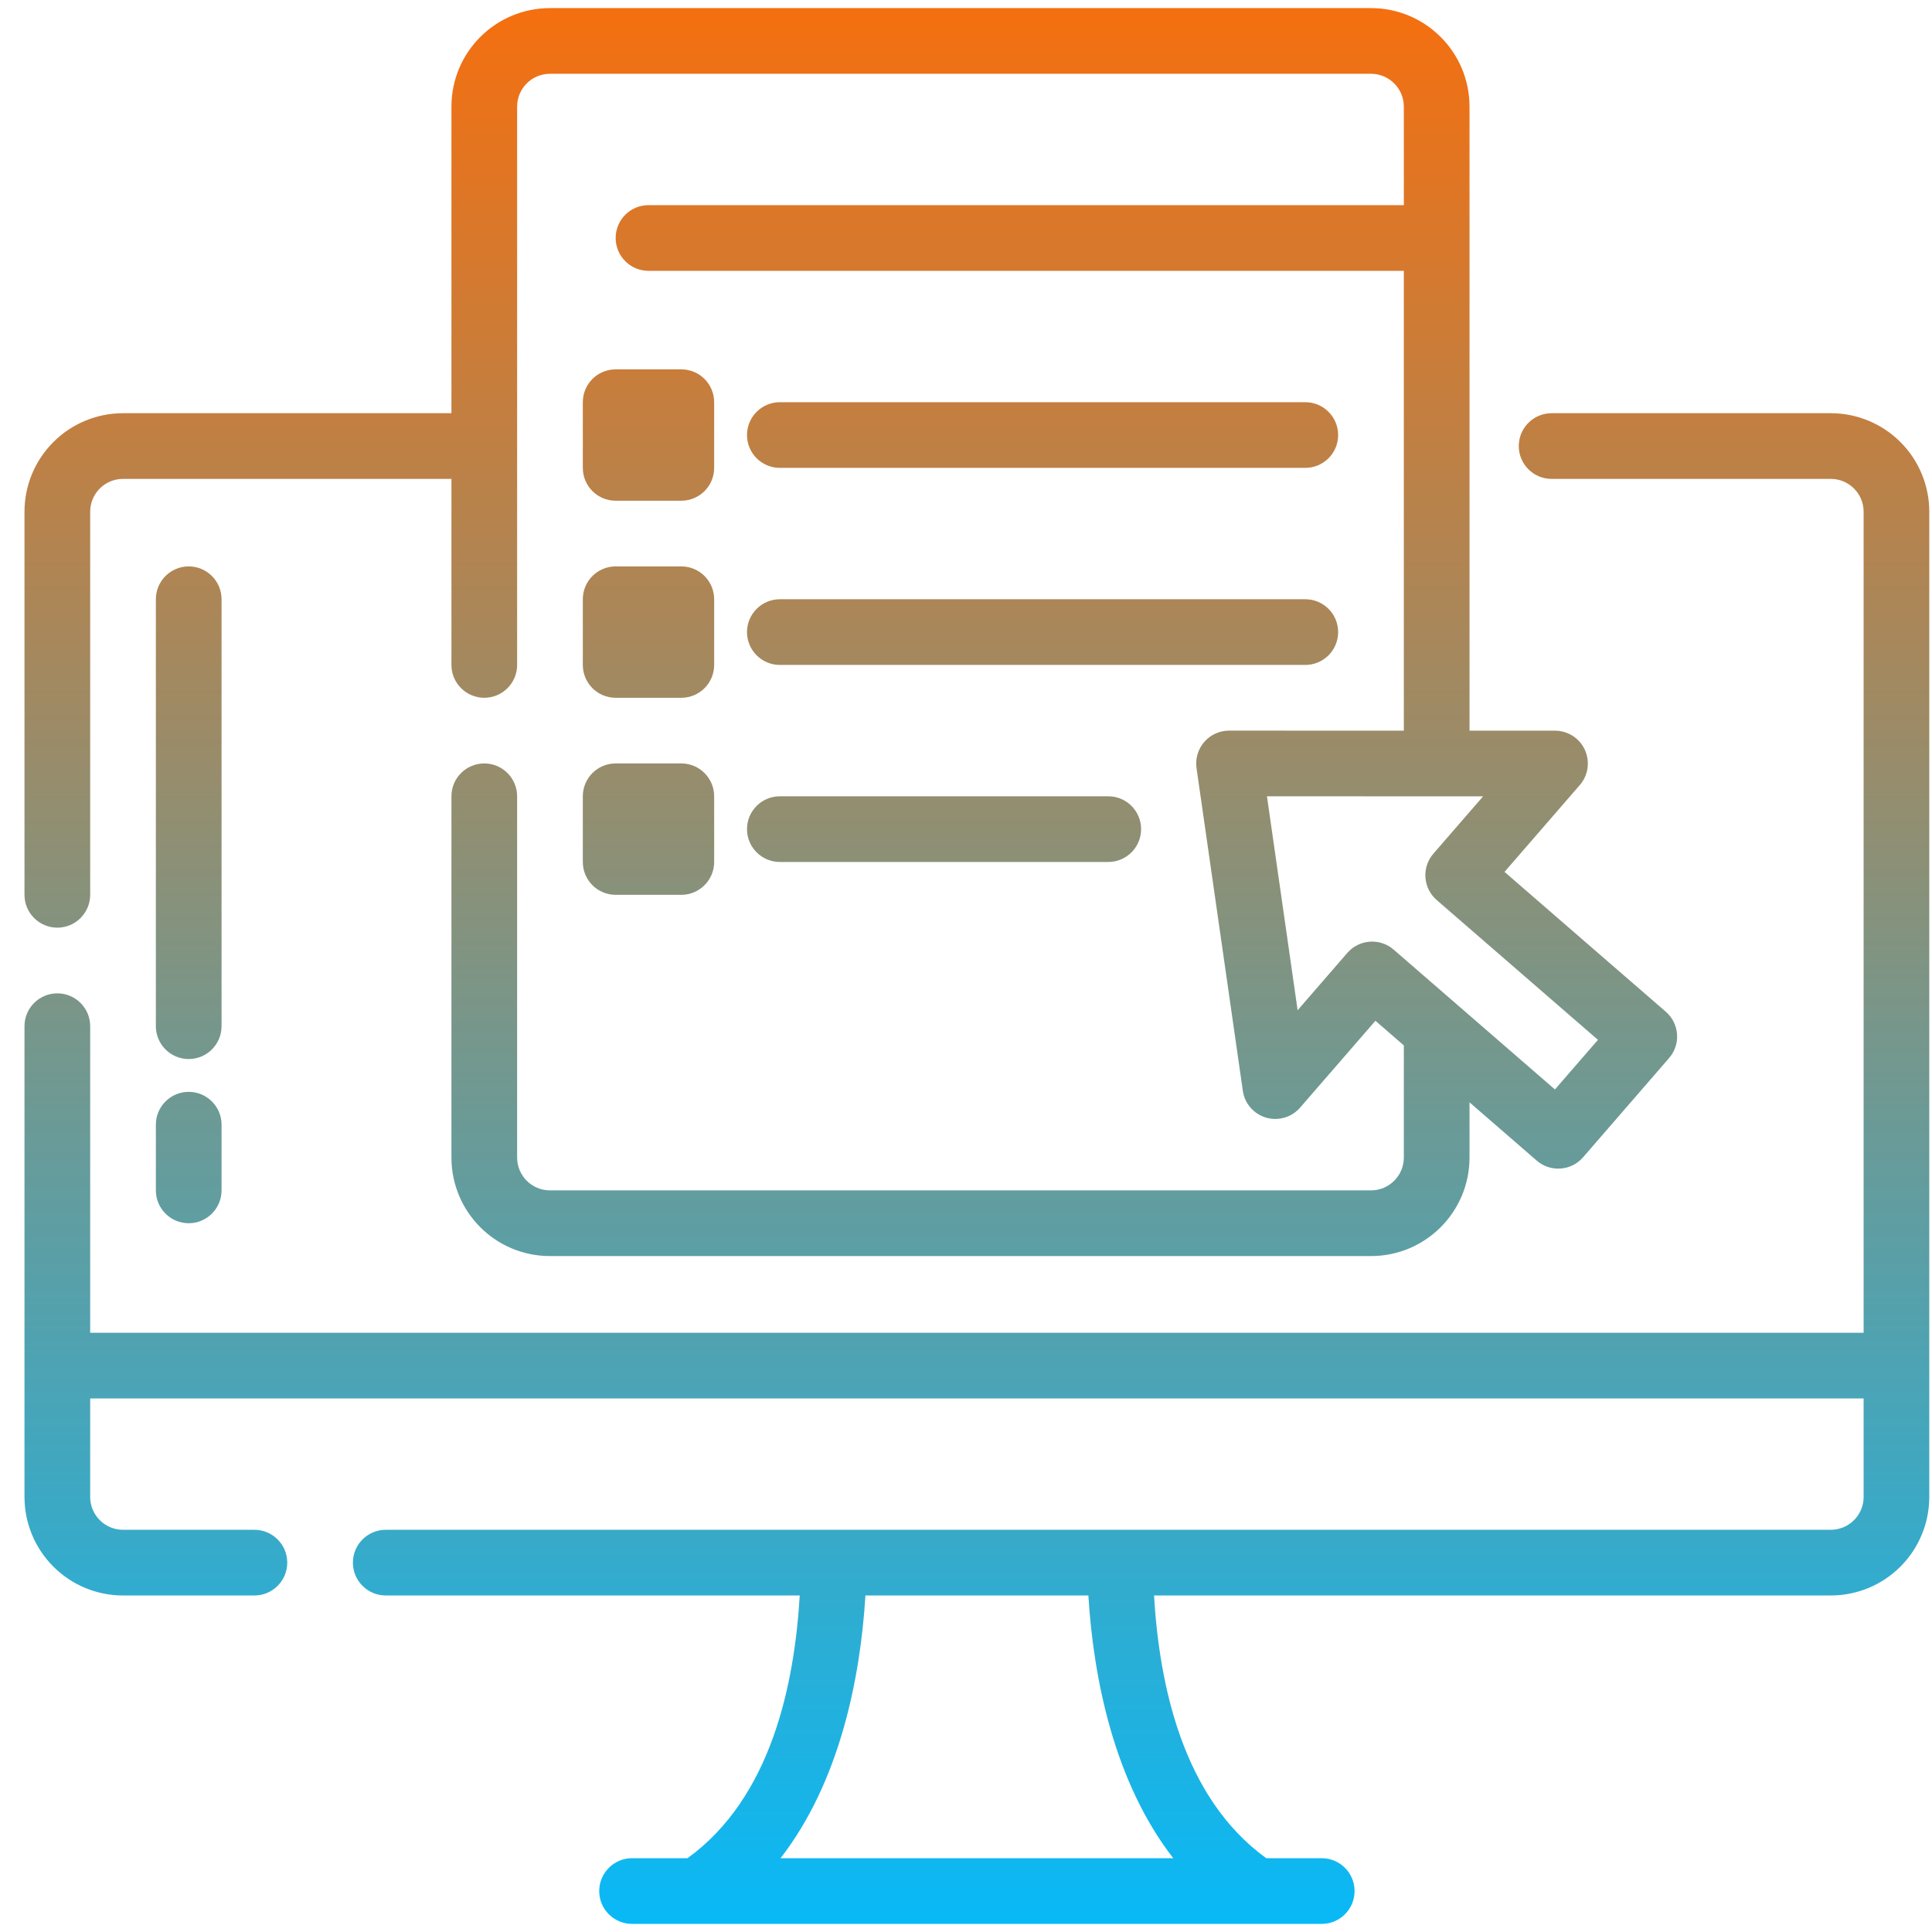 <svg width="71" height="71" viewBox="0 0 71 71" fill="none" xmlns="http://www.w3.org/2000/svg">
<path fill-rule="evenodd" clip-rule="evenodd" d="M68.487 48.978H3.314V37.712C3.314 37.045 2.773 36.505 2.107 36.505C1.441 36.505 0.9 37.045 0.9 37.712C0.9 44.672 0.9 51.51 0.9 55.013C0.9 55.972 1.282 56.894 1.961 57.572C2.64 58.252 3.56 58.633 4.521 58.633H9.349C10.015 58.633 10.556 58.093 10.556 57.426C10.556 56.76 10.015 56.219 9.349 56.219H4.521C4.201 56.219 3.893 56.092 3.668 55.866C3.441 55.639 3.314 55.332 3.314 55.013V51.392H68.487V55.013C68.487 55.332 68.36 55.639 68.133 55.866C67.907 56.092 67.6 56.219 67.28 56.219H14.176C13.51 56.219 12.969 56.76 12.969 57.426C12.969 58.093 13.51 58.633 14.176 58.633H29.39C29.197 61.869 28.358 66.051 25.266 68.288H23.228C22.562 68.288 22.021 68.829 22.021 69.495C22.021 70.162 22.562 70.702 23.228 70.702H48.573C49.239 70.702 49.78 70.162 49.78 69.495C49.78 68.829 49.239 68.288 48.573 68.288H46.534C43.442 66.051 42.603 61.87 42.41 58.633H67.28C68.24 58.633 69.161 58.252 69.84 57.572C70.519 56.894 70.9 55.972 70.9 55.013C70.9 47.737 70.9 26.08 70.9 18.806C70.9 17.845 70.519 16.924 69.84 16.246C69.161 15.566 68.24 15.185 67.28 15.185H57.021C56.355 15.185 55.814 15.726 55.814 16.392C55.814 17.058 56.355 17.599 57.021 17.599H67.28C67.6 17.599 67.907 17.725 68.133 17.952C68.36 18.178 68.487 18.486 68.487 18.806V48.978ZM39.997 58.633H31.804C31.617 61.687 30.857 65.488 28.684 68.288H43.116C40.944 65.488 40.184 61.687 39.997 58.633ZM16.59 15.185H4.521C3.56 15.185 2.64 15.566 1.961 16.246C1.282 16.924 0.9 17.845 0.9 18.806C0.9 21.764 0.9 27.102 0.9 32.884C0.9 33.55 1.441 34.091 2.107 34.091C2.773 34.091 3.314 33.55 3.314 32.884V18.806C3.314 18.486 3.441 18.178 3.668 17.952C3.893 17.725 4.201 17.599 4.521 17.599H16.59V24.436C16.59 25.102 17.131 25.643 17.797 25.643C18.463 25.643 19.004 25.102 19.004 24.436V3.919C19.004 3.252 19.544 2.712 20.211 2.712H50.383C51.049 2.712 51.59 3.252 51.59 3.919V7.539H23.831C23.165 7.539 22.625 8.08 22.625 8.746C22.625 9.412 23.165 9.953 23.831 9.953H51.59V26.851L45.168 26.85C44.818 26.85 44.485 27.002 44.256 27.266C44.026 27.53 43.923 27.881 43.972 28.228L45.673 40.084C45.739 40.553 46.073 40.938 46.527 41.072C46.98 41.204 47.47 41.061 47.779 40.703L50.546 37.513L51.59 38.418V42.539C51.59 43.205 51.049 43.746 50.383 43.746H20.211C19.544 43.746 19.004 43.205 19.004 42.539V29.263C19.004 28.597 18.463 28.056 17.797 28.056C17.131 28.056 16.59 28.597 16.59 29.263V42.539C16.59 44.539 18.211 46.16 20.211 46.16H50.383C52.383 46.16 54.004 44.539 54.004 42.539V40.51L56.473 42.651C56.976 43.088 57.739 43.034 58.176 42.531L61.338 38.883C61.775 38.379 61.721 37.617 61.218 37.181L55.29 32.042L58.058 28.849C58.367 28.493 58.439 27.988 58.244 27.558C58.047 27.128 57.618 26.852 57.145 26.852H54.004V3.919C54.004 1.919 52.383 0.298 50.383 0.298H20.211C18.211 0.298 16.59 1.919 16.59 3.919V15.185ZM5.728 41.332V43.746C5.728 44.412 6.269 44.953 6.935 44.953C7.601 44.953 8.142 44.412 8.142 43.746V41.332C8.142 40.666 7.601 40.125 6.935 40.125C6.269 40.125 5.728 40.666 5.728 41.332ZM51.216 34.898C50.713 34.462 49.95 34.516 49.513 35.019L47.687 37.126L46.56 29.263L54.502 29.266L52.676 31.372C52.239 31.875 52.294 32.638 52.797 33.075L58.724 38.214L57.143 40.037L51.216 34.898ZM8.142 37.712V22.022C8.142 21.356 7.601 20.815 6.935 20.815C6.269 20.815 5.728 21.356 5.728 22.022V37.712C5.728 38.378 6.269 38.919 6.935 38.919C7.601 38.919 8.142 38.378 8.142 37.712ZM26.245 29.263C26.245 28.597 25.704 28.056 25.038 28.056H22.625C21.958 28.056 21.418 28.597 21.418 29.263V31.677C21.418 32.343 21.958 32.884 22.625 32.884H25.038C25.704 32.884 26.245 32.343 26.245 31.677V29.263ZM28.659 31.677H40.728C41.394 31.677 41.935 31.137 41.935 30.47C41.935 29.804 41.394 29.263 40.728 29.263H28.659C27.993 29.263 27.452 29.804 27.452 30.47C27.452 31.137 27.993 31.677 28.659 31.677ZM26.245 22.022C26.245 21.356 25.704 20.815 25.038 20.815H22.625C21.958 20.815 21.418 21.356 21.418 22.022V24.436C21.418 25.102 21.958 25.643 22.625 25.643H25.038C25.704 25.643 26.245 25.102 26.245 24.436V22.022ZM28.659 24.436H47.969C48.636 24.436 49.176 23.895 49.176 23.229C49.176 22.563 48.636 22.022 47.969 22.022H28.659C27.993 22.022 27.452 22.563 27.452 23.229C27.452 23.895 27.993 24.436 28.659 24.436ZM26.245 14.781C26.245 14.114 25.704 13.574 25.038 13.574H22.625C21.958 13.574 21.418 14.114 21.418 14.781V17.194C21.418 17.861 21.958 18.401 22.625 18.401H25.038C25.704 18.401 26.245 17.861 26.245 17.194V14.781ZM28.659 17.194H47.969C48.636 17.194 49.176 16.654 49.176 15.988C49.176 15.321 48.636 14.781 47.969 14.781H28.659C27.993 14.781 27.452 15.321 27.452 15.988C27.452 16.654 27.993 17.194 28.659 17.194Z" fill="url(#paint0_linear_2003_17572)"/>
<defs>
<linearGradient id="paint0_linear_2003_17572" x1="35.9" y1="0.298" x2="35.9" y2="70.702" gradientUnits="userSpaceOnUse">
<stop stop-color="#F56F0F"/>
<stop offset="1" stop-color="#08B9F7"/>
</linearGradient>
</defs>
</svg>
